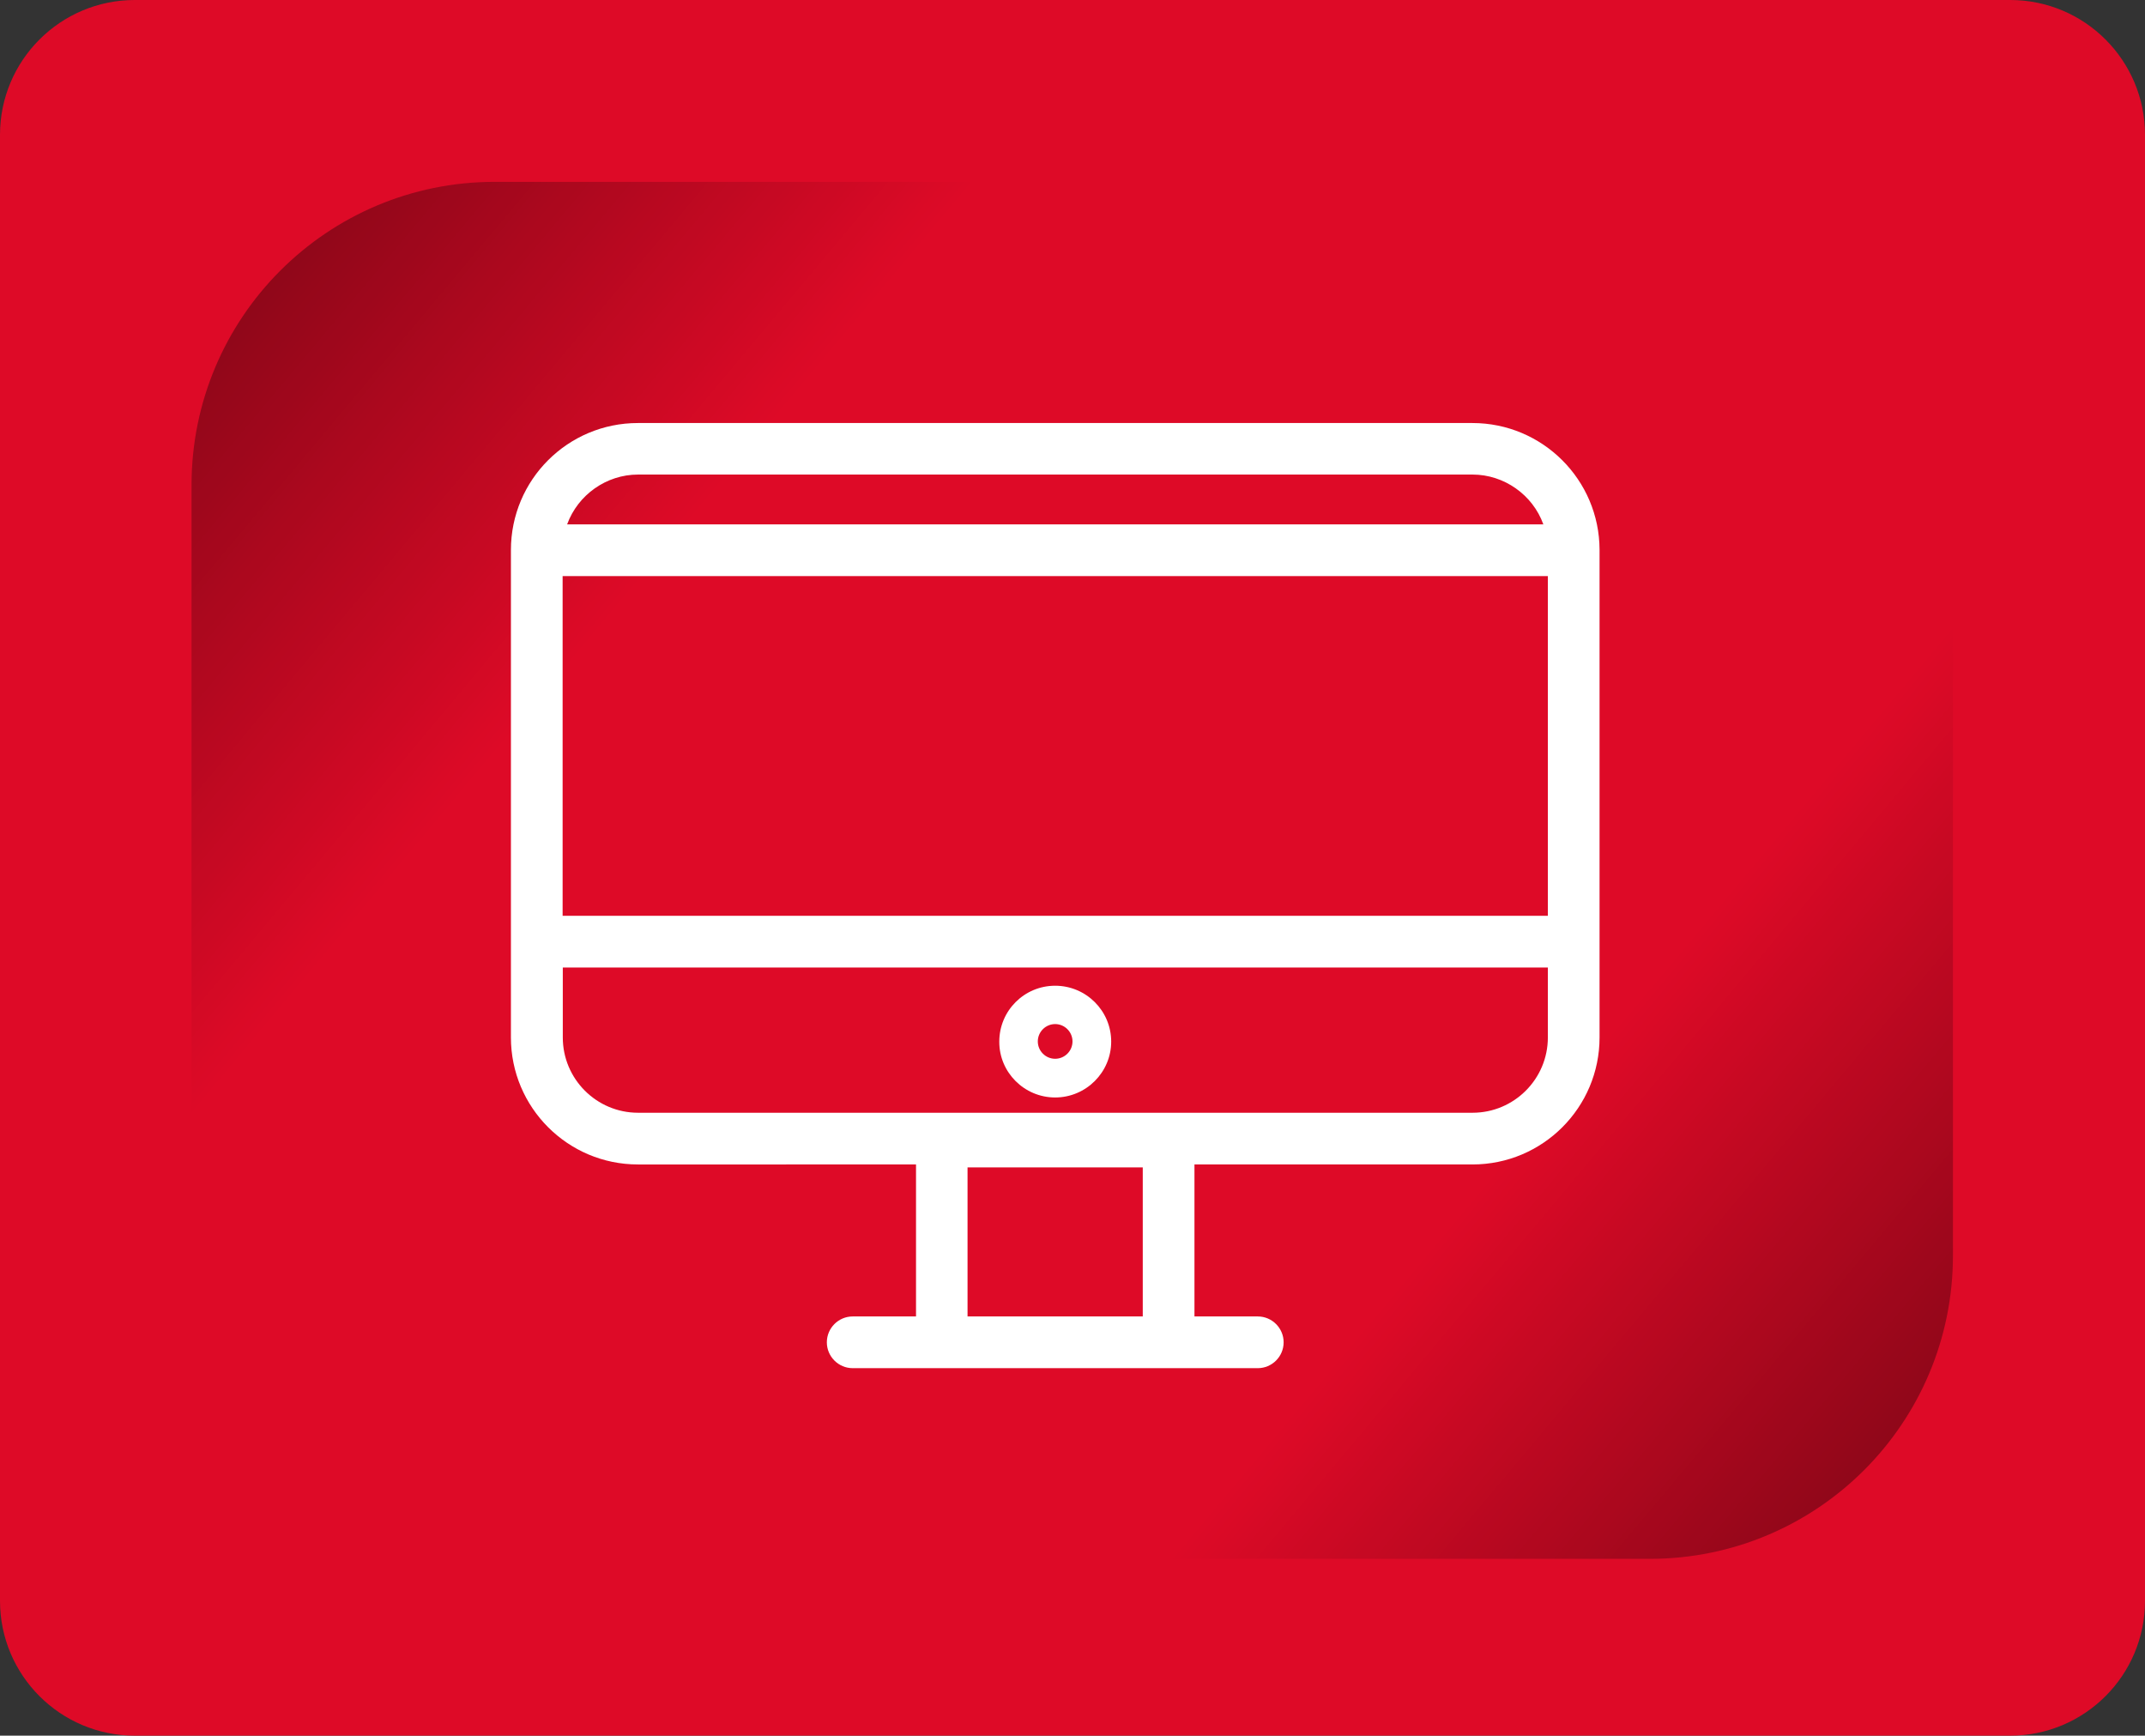 <?xml version="1.0" encoding="utf-8"?>
<!-- Generator: Adobe Illustrator 24.1.2, SVG Export Plug-In . SVG Version: 6.00 Build 0)  -->
<svg version="1.1" id="Capa_1" xmlns="http://www.w3.org/2000/svg" xmlns:xlink="http://www.w3.org/1999/xlink" x="0px" y="0px"
	 viewBox="0 0 123.64 100.03" style="enable-background:new 0 0 123.64 100.03;" xml:space="preserve">
<rect x="0" y="0" width="123.64" height="100.03" fill="#333333" stroke="none"/>
<style type="text/css">
	.st0{fill:#DE0A27;}
	.st1{opacity:0.51;fill:url(#SVGID_1_);}
	.st2{opacity:0.51;fill:url(#SVGID_2_);}
	.st3{fill:#FFFFFF;}
</style>
<g>
	<g>
		<path class="st0" d="M115.87,100.03H7.77c-4.29,0-7.77-3.48-7.77-7.77V7.77C0,3.48,3.48,0,7.77,0h108.1
			c4.29,0,7.77,3.48,7.77,7.77v84.49C123.64,96.55,120.16,100.03,115.87,100.03z"/>
		<linearGradient id="SVGID_1_" gradientUnits="userSpaceOnUse" x1="58.014" y1="45.696" x2="115.766" y2="94.089">
			<stop  offset="0.472" style="stop-color:#000000;stop-opacity:0"/>
			<stop  offset="1" style="stop-color:#000000"/>
		</linearGradient>
		<path class="st1" d="M112.57,29.84v42.52c0,9.65-7.81,17.48-17.48,17.48H37.22L112.57,29.84z"/>
		
			<linearGradient id="SVGID_2_" gradientUnits="userSpaceOnUse" x1="-541.375" y1="2391.524" x2="-483.624" y2="2439.918" gradientTransform="matrix(-1 0 0 -1 -475.785 2446.15)">
			<stop  offset="0.472" style="stop-color:#000000;stop-opacity:0"/>
			<stop  offset="1" style="stop-color:#000000"/>
		</linearGradient>
		<path class="st2" d="M11.04,70.48V27.96c0-9.65,7.81-17.48,17.48-17.48h57.87L11.04,70.48z"/>
	</g>
	<g>
		<path class="st3" d="M84.87,24.38h-48.1c-4.04,0-7.32,3.27-7.32,7.32v28.09c0,4.04,3.28,7.32,7.32,7.32H52.8v8.76h-3.65
			c-0.82,0-1.49,0.67-1.49,1.49c0,0.82,0.67,1.49,1.49,1.49h23.35c0.82,0,1.49-0.67,1.49-1.49c0-0.82-0.67-1.49-1.49-1.49h-3.65
			v-8.76h16.03c4.04,0,7.32-3.28,7.32-7.32v-28.1C92.19,27.65,88.91,24.38,84.87,24.38L84.87,24.38z M65.87,67.28v8.59H55.77v-8.59
			H65.87z M32.43,55.76h56.79v4.03c0,2.4-1.95,4.34-4.34,4.34h-48.1c-2.4,0-4.34-1.95-4.34-4.34V55.76z M32.43,52.78V33.2h56.79
			v19.58H32.43z M32.69,30.22c0.62-1.7,2.26-2.87,4.09-2.87h48.1c1.82,0,3.47,1.17,4.08,2.87H32.69z M32.69,30.22"/>
		<path class="st3" d="M60.82,63.25c1.78,0,3.23-1.45,3.23-3.22c0-1.78-1.45-3.22-3.23-3.22c-1.78,0-3.22,1.44-3.22,3.22
			C57.59,61.8,59.04,63.25,60.82,63.25L60.82,63.25z M60.82,59.02c0.55,0,1,0.45,1,1c0,0.55-0.45,1-1,1c-0.55,0-1-0.45-1-1
			C59.82,59.47,60.27,59.02,60.82,59.02L60.82,59.02z M60.82,59.02"/>
	</g>
</g>
</svg>
